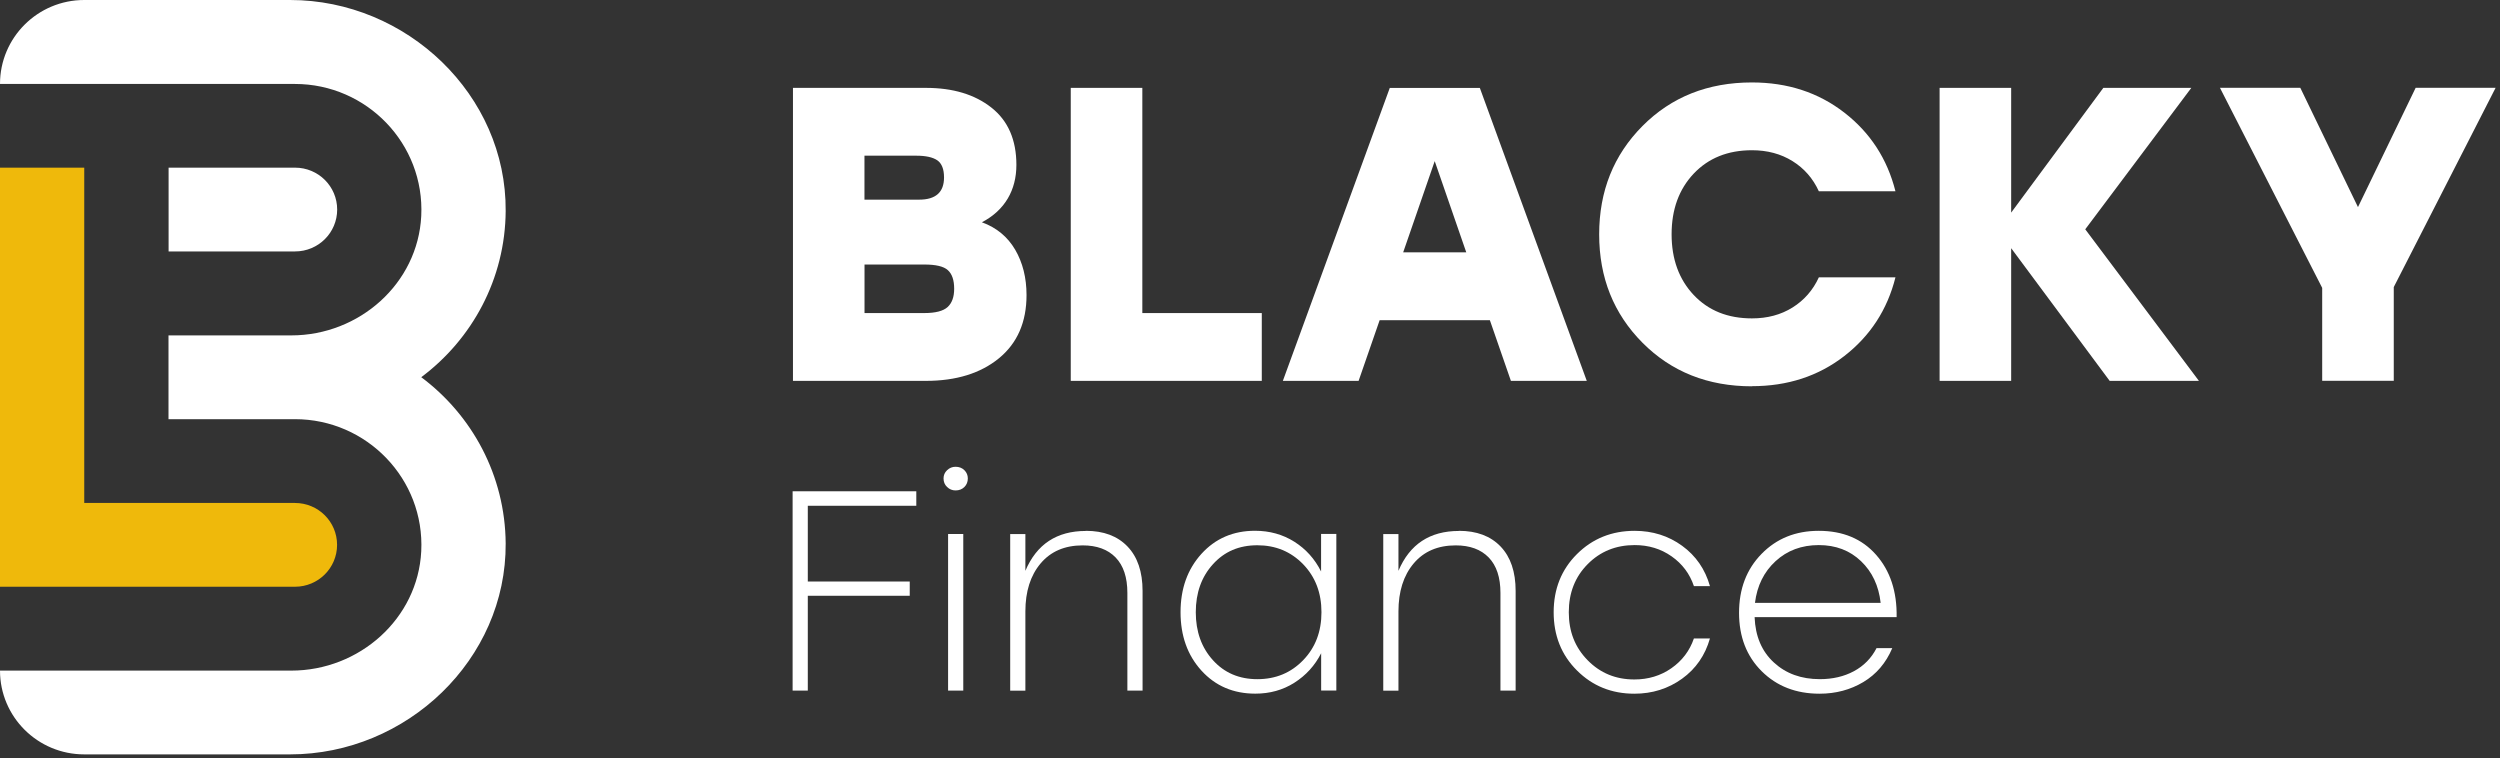 <svg width="178" height="54" viewBox="0 0 178 54" fill="none" xmlns="http://www.w3.org/2000/svg">
<rect x="0" y="0" width="178" height="54" fill="#333333" stroke="none"/>
<g clip-path="url(#clip0_1021_2014)">
<path d="M21.007 41.776H0V11.937H5.998V35.811H21.001C22.66 35.811 24 37.144 24 38.793C24 40.442 22.66 41.776 21.001 41.776H21.007Z" fill="#EFB90B"/>
<path d="M20.652 53.712H5.998C2.682 53.712 0 51.039 0 47.747H20.741C25.582 47.747 29.751 44.057 29.993 39.248C30.247 34.11 26.116 29.845 21.001 29.845H11.997V23.88H20.741C25.582 23.88 29.751 20.189 29.993 15.381C30.247 10.243 26.116 5.978 21.001 5.978H0C0 2.673 2.688 0 5.998 0H20.652C28.963 0 36.067 6.761 36.004 15.027C35.972 19.861 33.614 24.151 29.993 26.856C33.614 29.561 35.965 33.851 36.004 38.685C36.061 46.951 28.963 53.712 20.652 53.712Z" fill="white"/>
<path d="M21.008 17.902H12.004V11.937H21.008C22.666 11.937 24.007 13.27 24.007 14.92C24.007 16.569 22.666 17.902 21.008 17.902Z" fill="white"/>
<path d="M69.911 15.826C70.948 16.204 71.736 16.853 72.279 17.776C72.817 18.699 73.089 19.778 73.089 21.01C73.089 22.939 72.432 24.436 71.128 25.507C69.819 26.578 68.086 27.118 65.927 27.118H56.459V6.257H65.927C67.845 6.257 69.399 6.723 70.585 7.659C71.771 8.591 72.367 9.953 72.367 11.742C72.367 13.531 71.548 14.972 69.911 15.826ZM67.215 12.635C67.215 12.038 67.052 11.633 66.733 11.412C66.413 11.194 65.914 11.085 65.236 11.085H61.55V14.215H65.446C66.623 14.215 67.215 13.688 67.215 12.635ZM65.809 22.29C66.606 22.29 67.162 22.146 67.473 21.859C67.783 21.572 67.937 21.141 67.937 20.562C67.937 19.948 67.788 19.504 67.486 19.234C67.188 18.964 66.628 18.834 65.809 18.834H61.554V22.29H65.809Z" fill="white"/>
<path d="M81.329 22.29H89.839V27.118H76.238V6.257H81.334V22.286L81.329 22.29Z" fill="white"/>
<path d="M107.576 27.117L106.079 22.799H98.23L96.733 27.117H91.34L98.952 6.261H105.365L112.978 27.117H107.584H107.576ZM99.902 17.967H104.398L102.152 11.472L99.906 17.967H99.902Z" fill="white"/>
<path d="M124.739 27.505C121.605 27.505 119.005 26.473 116.947 24.405C114.89 22.338 113.861 19.769 113.861 16.687C113.861 13.605 114.89 11.037 116.947 8.969C119.005 6.901 121.601 5.87 124.739 5.87C127.274 5.87 129.467 6.584 131.314 8.016C133.162 9.448 134.374 11.311 134.956 13.618H129.502C129.082 12.704 128.46 11.99 127.628 11.472C126.797 10.954 125.834 10.697 124.739 10.697C123.023 10.697 121.64 11.255 120.589 12.365C119.539 13.479 119.018 14.915 119.018 16.683C119.018 18.45 119.543 19.891 120.589 21.001C121.64 22.116 123.019 22.669 124.739 22.669C125.838 22.669 126.801 22.412 127.628 21.894C128.456 21.376 129.082 20.662 129.502 19.748H134.956C134.378 22.05 133.162 23.918 131.314 25.35C129.467 26.782 127.274 27.496 124.739 27.496V27.505Z" fill="white"/>
<path d="M156.559 27.118H150.208L143.195 17.671V27.118H138.1V6.257H143.195V15.138L149.757 6.257H156.021L148.47 16.326L156.559 27.113V27.118Z" fill="white"/>
<path d="M177.685 6.257L170.436 20.44V27.113H165.34V20.497L158.061 6.253H163.782L167.888 14.746L171.994 6.253H177.685V6.257Z" fill="white"/>
<path d="M65.241 36.011H57.515V41.404H64.773V42.419H57.515V49.17H56.434V34.979H65.241V36.015V36.011Z" fill="white"/>
<path d="M68.034 33.234C68.292 33.234 68.502 33.317 68.664 33.477C68.826 33.639 68.909 33.835 68.909 34.065C68.909 34.309 68.826 34.514 68.664 34.675C68.502 34.836 68.292 34.919 68.034 34.919C67.802 34.919 67.6 34.836 67.434 34.675C67.263 34.514 67.18 34.309 67.18 34.065C67.18 33.835 67.263 33.639 67.434 33.477C67.604 33.317 67.802 33.234 68.034 33.234ZM67.504 49.171V38.022H68.585V49.171H67.504Z" fill="white"/>
<path d="M77.31 37.795C78.575 37.795 79.564 38.165 80.278 38.91C80.992 39.654 81.351 40.708 81.351 42.075V49.17H80.269V42.218C80.269 41.108 79.989 40.268 79.433 39.693C78.877 39.119 78.094 38.831 77.087 38.831C75.809 38.831 74.811 39.262 74.088 40.12C73.366 40.978 73.007 42.118 73.007 43.537V49.174H71.926V38.026H73.007V40.642C73.808 38.749 75.244 37.804 77.31 37.804V37.795Z" fill="white"/>
<path d="M94.066 38.018H95.147V49.166H94.066V46.511C93.619 47.39 92.98 48.087 92.162 48.609C91.339 49.132 90.411 49.388 89.378 49.388C87.815 49.388 86.537 48.84 85.543 47.747C84.549 46.654 84.055 45.266 84.055 43.59C84.055 41.914 84.549 40.53 85.543 39.433C86.537 38.34 87.806 37.791 89.356 37.791C90.402 37.791 91.334 38.053 92.157 38.571C92.98 39.093 93.615 39.798 94.061 40.691V38.013L94.066 38.018ZM89.522 48.357C90.827 48.357 91.912 47.908 92.783 47.007C93.654 46.11 94.088 44.97 94.088 43.59C94.088 42.21 93.654 41.074 92.783 40.173C91.912 39.276 90.827 38.823 89.522 38.823C88.218 38.823 87.176 39.272 86.362 40.173C85.547 41.069 85.14 42.21 85.14 43.59C85.14 44.97 85.547 46.106 86.362 47.007C87.176 47.908 88.231 48.357 89.522 48.357Z" fill="white"/>
<path d="M103.873 37.795C105.138 37.795 106.127 38.165 106.841 38.91C107.554 39.654 107.913 40.708 107.913 42.075V49.17H106.832V42.218C106.832 41.108 106.552 40.268 105.996 39.693C105.44 39.119 104.656 38.831 103.649 38.831C102.371 38.831 101.373 39.262 100.651 40.12C99.928 40.978 99.57 42.118 99.57 43.537V49.174H98.488V38.026H99.57V40.642C100.371 38.749 101.807 37.804 103.873 37.804V37.795Z" fill="white"/>
<path d="M116.368 49.392C114.749 49.392 113.388 48.844 112.28 47.738C111.172 46.637 110.621 45.252 110.621 43.594C110.621 41.935 111.172 40.551 112.28 39.45C113.388 38.348 114.758 37.795 116.386 37.795C117.664 37.795 118.794 38.152 119.77 38.862C120.746 39.572 121.407 40.529 121.748 41.731H120.606C120.308 40.851 119.779 40.146 119.017 39.611C118.255 39.075 117.38 38.81 116.386 38.81C115.055 38.81 113.939 39.262 113.042 40.168C112.144 41.073 111.698 42.214 111.698 43.594C111.698 44.974 112.144 46.097 113.042 47.011C113.939 47.925 115.047 48.378 116.364 48.378C117.358 48.378 118.238 48.112 119.004 47.577C119.77 47.041 120.304 46.336 120.606 45.457H121.748C121.407 46.658 120.746 47.616 119.761 48.326C118.776 49.035 117.642 49.392 116.368 49.392Z" fill="white"/>
<path d="M129.498 37.795C131.209 37.795 132.571 38.361 133.573 39.497C134.58 40.634 135.07 42.114 135.04 43.938H124.928C124.98 45.305 125.44 46.38 126.303 47.172C127.165 47.964 128.255 48.356 129.572 48.356C130.483 48.356 131.293 48.169 131.997 47.79C132.702 47.411 133.241 46.863 133.608 46.149H134.729C134.282 47.203 133.595 48.008 132.672 48.561C131.748 49.114 130.706 49.392 129.551 49.392C127.878 49.392 126.504 48.857 125.431 47.79C124.359 46.724 123.82 45.339 123.82 43.633C123.82 41.926 124.354 40.529 125.422 39.437C126.491 38.344 127.843 37.795 129.489 37.795H129.498ZM129.498 38.81C128.277 38.81 127.248 39.193 126.421 39.955C125.593 40.716 125.103 41.709 124.954 42.923H133.902C133.766 41.709 133.302 40.716 132.505 39.955C131.708 39.193 130.706 38.81 129.498 38.81Z" fill="white"/>
</g>
<defs>
<clipPath id="clip0_1021_2014">
<rect width="177.955" height="54" fill="white"/>
</clipPath>
</defs>
</svg>
